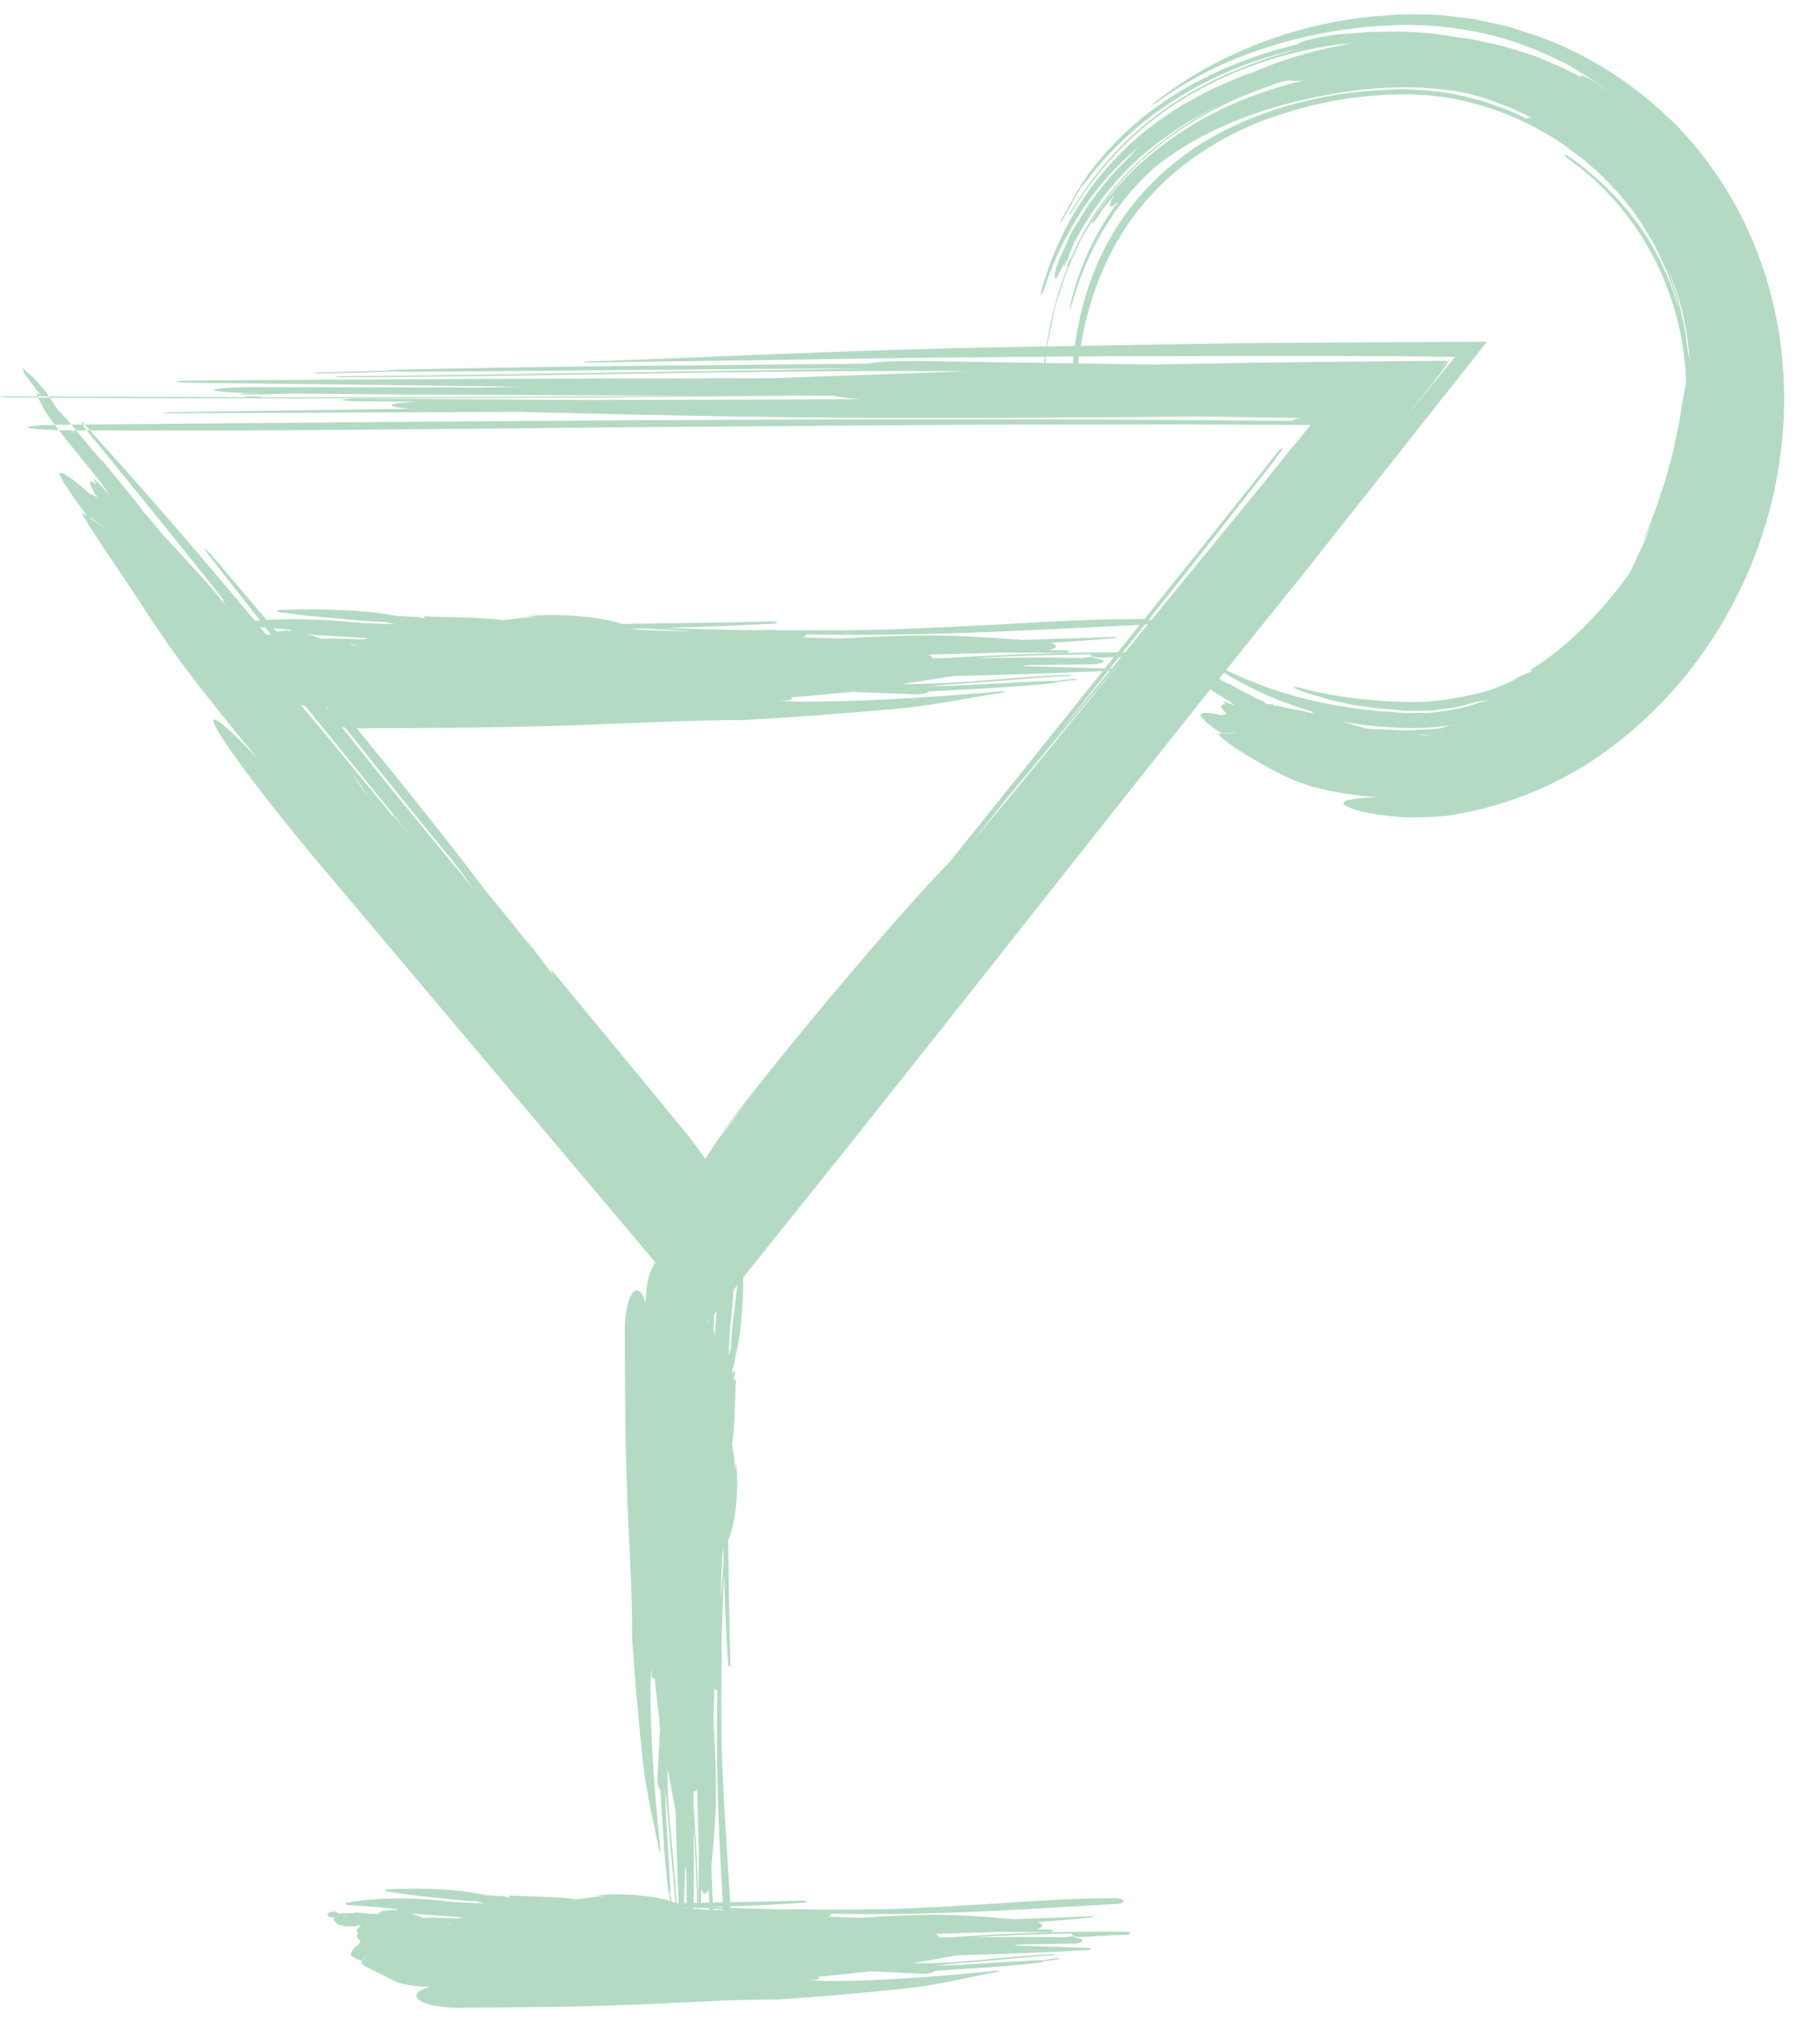 <svg height="30" viewBox="0 0 27 30" width="27" xmlns="http://www.w3.org/2000/svg"><path d="m17.486 5.383c.004-.031.008-.062.012-.093-.57.005-1.136.01-1.699.014-1.669.024-3.311.048-4.948.072-.054.002-.137.002-.185-.003-.032-.004-.026-.009.034-.011 2.062-.072 3.846-.17 6.177-.213.215-.004.429-.007.644-.011.066-.413.172-.817.324-1.203l-.001.002c-.013.021-.02.023-.012-.003.007-.022.027-.065.039-.085.015-.024.019-.019.012.002.42-1.032 1.273-1.832 2.259-2.315-.464.217-.896.498-1.275.839-.378.343-.68.76-.925 1.206-.041.103-.083.206-.124.311-.012.028-.032.063-.041.073-.007.006-.002-.016.01-.045l.035-.087c-.091.171-.143.312-.169.299-.02-.018.006-.189.101-.372.06-.123.106-.254.178-.37l.214-.351c.164-.218.327-.441.528-.627l.122-.129c.038-.047.086-.083.128-.125-.673.532-1.149 1.287-1.422 2.091-.023.07-.049.127-.059.126-.009-.001.002-.06.025-.13.208-.727.6-1.415 1.148-1.963.269-.279.585-.508.912-.718.17-.092.339-.19.515-.272.179-.072.353-.163.54-.217.469-.206.969-.344 1.489-.436-.066.006-.133.012-.2.018-.847.113-1.611.385-2.284.79-.675.403-1.243.971-1.67 1.672-.021.036-.042.063-.049.065-.006.002.005-.025.027-.06.415-.689.945-1.242 1.632-1.668.57-.352 1.171-.582 1.772-.737-1.238.265-2.374.917-3.151 1.923-.033.044-.069.087-.095.112 0 .004-.005.014-.015.028-.047.064-.088.135-.127.211-.041.075-.083.151-.125.227-.016.029-.04.065-.053.077-.013.013-.006-.007.012-.04.081-.148.159-.288.233-.423.015-.022.035-.046.051-.063-.013.003.002-.027.039-.078.348-.51.829-.963 1.385-1.306.556-.344 1.179-.583 1.812-.735.007-.008.023-.018.05-.03.085-.036.263-.074.449-.102 0 0 .035-.004.071-.009.036-.002.071-.005.071-.005l.428-.033.428-.006c.292.011.587.031.873.091.121.005.256.033.403.07.251.042.49.127.735.205.236.098.477.194.703.327-.026-.021-.04-.037-.036-.043.017-.009.129.041.25.117l.176.125c-.161-.13-.34-.234-.516-.343-.025-.016-.048-.03-.07-.044-.099-.055-.205-.099-.308-.149-.104-.049-.209-.098-.32-.133-.474-.188-.977-.277-1.472-.312l-.372-.011-.355.019c-.118.004-.235.019-.352.034-.117.016-.233.025-.348.048-.919.162-1.807.485-2.56 1.027-.024.019-.064.044-.089.056-.017.007-.018 0.0.01-.02.458-.366.943-.635 1.468-.848.526-.212 1.098-.369 1.76-.437l.296-.022c.098-.008.197-.014.303-.011.208.002.418.001.624.033.103.013.208.022.31.039l.305.066c.207.037.401.113.601.175.79.276 1.514.75 2.122 1.367 1.251 1.317 1.76 3.143 1.497 4.939-.176 1.225-.697 2.355-1.47 3.281-.393.459-.847.869-1.366 1.207-.525.329-1.114.58-1.747.714-.119.024-.237.046-.353.065-.117.013-.233.015-.345.02-.109.002-.224.009-.316.001-.09-.009-.177-.017-.261-.026-.325-.033-.552-.113-.602-.161-.059-.067.145-.096.497-.112-.07-.001-.139-.009-.208-.016l-.328-.042c-.155-.029-.298-.061-.421-.092-.123-.038-.227-.076-.306-.11 0 0-.055-.021-.108-.047-.053-.026-.106-.052-.106-.052-.279-.148-.717-.391-.896-.579l.063-.003-.048-.033c-.161-.103-.254-.197-.277-.244l.034-.022c.056-.018.155-.005.301.029.003-.016.025-.022.065-.019-.094-.087-.121-.152-.019-.144-.057-.045-.04-.051.04-.021.028.01.06.024.093.039-.001-0-.001-.001-.001-.001-.031-.026-.04-.033-.082-.066-.061-.034-.095-.058-.095-.058-.101-.061-.137-.084-.184-.116-1.319 1.653-2.596 3.277-3.973 5.016-.474.597-.943 1.187-1.408 1.773-.519.648-1.035 1.291-1.548 1.932.003.418-.038.864-.12 1.189-.001.085-.046.167-.046.235v.004l.044-.052c-.006.064-.014.097-.022.155l.036-.021c-.02.314-.01.653-.055.943l-.002.034c.021.125.043.252.045.4.003-.05.007-.099.011-.15.013.108.022.215.02.33-.004.312-.052.661-.134.826.008.605.014 1.211.032 1.814.001.031-.006.059-.015.065-.009.003-.018-.018-.019-.049-.031-.433-.046-.872-.06-1.312-.017.368-.033.737-.037 1.115l.003.145c.001.048-.001.095-.005.143-.002.482-.008.938.013 1.43.019.42.039.787.066 1.205.018.281.037.549.051.817.356-.006.712-.013 1.067-.024.032-.001.061.005.067.014.003.009-.018.018-.051.019-.357.025-.718.041-1.081.054 0.0.007.001.014.001.021.289.011.579.02.874.023l.15-.004c.05-.001.099.001.148.005.5.001.974.006 1.484-.017.436-.02.817-.041 1.25-.069.609-.04 1.164-.081 1.766-.081.08-.003.154.014.164.038s-.048.045-.129.048c-1.255.072-2.487.16-3.799.149-.142-.002-.281-.003-.419-.004.002.003.004.006.004.009 0 .013-.013.024-.035.034.156.005.314.01.475.015.442-.027.885-.054 1.357-.04.324.01.617.038.916.063.379-.015.76-.03 1.141-.045.015-.002.031.001.037.005.005.005-.003.009-.018.011-.264.029-.533.051-.806.071.043.015.068.034.065.054-.003.022-.037.041-.087.055l.185.001c.038.001.068.009.067.02-.001.012-.031.02-.068.02l-.755-.005c-.304.01-.631.021-.932.031.042.014.061.032.061.051v0l.167-.002c.855-.06 1.744-.093 2.626-.082.017-0.0.038.004.038.009 0.0.005-.01.039-.025.038-.266-.003-.529.031-.793.031h.001c.011 0 .013-.021.001-.017-.01.003-.031-.012-.041-.015-.012-.003-.011-.016-.001-.019-.493.008-.983.025-1.466.055.449-.005.898-.01 1.347-0l.147-.019c.013-.001.031.002.037.006.004.004-.006.009-.02.01l-.041.005c.085.002.15.022.149.048-.005.026-.078.046-.166.045-.237.003-.472.006-.707.009l-.076.005-.077.012c.365.012.73.024 1.095.036.031-0.0.058.007.058.016.001.009-.025.017-.056.017-.64.037-1.288.061-1.938.078-.214.039-.43.079-.646.118l.083.001c.708 0 1.308-.112 1.992-.135.017-.001.031.003.033.007.002.004-.01.009-.027.009-.334.015-.639.054-.971.081-.275.023-.536.043-.791.073.522-.011 1.023-.059 1.539-.081.023-.002.045 0 .06.005.001-.003.006-.005.013-.006.065-.013.135-.022.207-.029.014-.002.031-0.0.038.005.007.004-.001.008-.016.011-.07.007-.137.015-.197.028-.011.002-.024.002-.033-0.0.004.008-.009.015-.035.018-.5.064-1.038.09-1.568.124-.003.006-.01.013-.022.018-.037.019-.11.029-.187.026l-.058-.005c-.233-.011-.463-.021-.696-.032-.047.009-.102.015-.162.017-.2.024-.401.047-.606.064.013.006.021.012.02.019-.004.017-.051.029-.107.028l-.084.001c.08.004.16.009.241.013.012 0.0.022.001.032.003.088-0.0.177-.001.267-.001.789-.015 1.531-.078 2.268-.151.012-.003.031-.002.042.002.007.004.006.01-.008.012-.464.084-.866.194-1.39.249-.624.066-1.241.121-1.881.163-.67-0-1.289.04-1.971.07-.922.041-1.793.047-2.695.051-.338.013-.648-.056-.691-.155-.026-.06.051-.116.19-.154l-.083-.001-.131-.012c-.124-.012-.229-.036-.296-.07l-.091-.041c-.122-.078-.319-.144-.418-.226l.022-.031-.023-.009c-.078-.023-.13-.052-.148-.084l.008-.038c.016-.043.055-.083.118-.121-.002-.016.005-.031.021-.046-.053-.039-.079-.079-.036-.123-.032-.011-.027-.07.011-.08.013-.003.029-.048.045-.048h-0c-.018 0-.023.03-.047.019-.031-.003-.05.016-.05.016-.084-.007-.084.004-.158-.003-.063-.013-.102-.026-.102-.026-.07-.067-.07-.064-.059-.093l.014-.007c-.055-.01-.059-.01-.075-.013-.016-.005-.026-.011-.026-.011-.002-.016-.002-.015-.012-.021-.003-.006-.002-.012-.002-.012.031-.017.031-.017.032-.022.008-.005.018-.008.018-.008.037-.005.051-.007.057-.008.079.04.079.04.079.04l.017-.014.018.018-.01-.017.04.01-.045-.015c.094.006.094.006.131.005.039.002.073-.002.076-.002-.003-.005-.003-.009-.003-.009.1.007.1.007.198.014.009.004.016.008.023.011.009-.005.028-.007.047-.006l.06.003.019-.002v-.001c0-.003.021-.021.035-.023.009-.002.001-.017.001-.017h0c.03 0 .073.002.188-.019.029.003.057.013.085.016l-.025-.004c-.016-.005-.001-.018-.01-.02-.215-.032-.448-.044-.678-.06-.041.002-.08-.007-.086-.018-.005-.013.024-.023.066-.025.467-.08 1.04-.069 1.52-.006.127.007.254.014.38.021l-.018-.008.099.011.011.001-.075-.027-.052-.008c-.295-.011-.563-.054-.848-.08-.153-.015-.285-.04-.43-.06-.037-.002-.063-.011-.059-.022.005-.011.039-.018.076-.017.484-.019 1.035-.002 1.423.091.088.001.173.008.244.025l.004 0-.054-.023c.066.006.101.024.161.032l-.022-.031c.326.019.678.011.98.055l.035.003c.13-.022.261-.043.415-.045-.052-.003-.103-.007-.155-.01.112-.013.223-.022.342-.021.282.003.593.039.782.102-.004-.024-.008-.046-.013-.068-.002-.011-.001-.023.001-.032-.008.004-.015-.009-.018-.034-.063-.482-.087-1.001-.12-1.511-.006-.003-.012-.01-.018-.022-.019-.035-.029-.106-.026-.18l.005-.055c.011-.225.023-.446.034-.671-.009-.045-.014-.099-.016-.156-.024-.193-.046-.386-.063-.584-.005.012-.012.02-.019.02-.017-.004-.029-.05-.028-.103l-.001-.081c-.004.077-.009.154-.013.232-0.0.011-.002.021-.003.031 0.0.085 0.0.17.001.258.013.76.074 1.475.145 2.185.003.012.002.03-.002.04-.004.007-.01.006-.012-.007-.083-.447-.192-.835-.245-1.34-.064-.602-.117-1.196-.158-1.813.002-.645-.037-1.242-.065-1.899-.038-.889-.043-1.728-.044-2.597-.012-.326.058-.624.156-.666.06-.024.116.049.154.183l.001-.08.012-.126c.012-.119.037-.221.07-.284l.042-.088c.006-.009.012-.018.017-.027-1.571-1.863-3.127-3.708-4.712-5.588-.967-1.132-1.792-2.219-1.841-2.427-.027-.123.232.1.655.545-.078-.094-.155-.186-.233-.279l-.361-.448c-.341-.424-.621-.795-.784-1.04l-.228-.334c-.285-.459-.794-1.164-1.013-1.551l.087.056-.06-.085c-.203-.276-.329-.471-.356-.552l.049.002c.079.029.219.135.425.322.006-.017.039-.001.096.044-.122-.203-.163-.313-.009-.199-.082-.115-.055-.107.06.016.04.043.086.095.132.149-.001-.001-.001-.001-.001-.001-.044-.066-.057-.086-.114-.172-.087-.109-.138-.173-.138-.173-.235-.29-.235-.29-.438-.541-.169-.221-.266-.364-.266-.364-.147-.277-.147-.277-.095-.259.014.013.029.027.045.041-.151-.195-.161-.208-.202-.261-.038-.055-.067-.096-.067-.096.005-.018.005-.018-.018-.054-.004-.014.002-.015.002-.015.102.095.102.095.108.095.026.024.056.054.056.054.107.12.15.168.168.188.192.29.192.29.192.29l.059.049.038.073-.016-.045.105.14-.117-.162c.261.321.261.321.368.447.109.133.207.243.219.256-.005-.014-.003-.017-.003-.017.279.343.279.343.551.677.022.032.04.059.057.084.03.029.085.09.139.156l.143.175c.012.013.023.024.033.036.001-.001.001-.001.001-.001.052.057.088.096.129.141.026.028.027.029.027.029 0.0 0.0.001.001.001.002.089.097.217.238.557.611.084.104.162.201.236.293-.022-.031-.044-.06-.065-.089-.041-.057.011-.017-.012-.047-.583-.743-1.235-1.539-1.875-2.326-.118-.138-.221-.274-.229-.302-.006-.026.086.067.207.209.75.827 1.568 1.775 2.368 2.735.025-.002.05-.004.075-.006-.222-.283-.436-.558-.665-.847-.105-.127-.17-.22-.15-.212.02.008.125.121.227.244.225.264.455.534.686.808.442-.025.918-.007 1.334.04.151.007.301.014.451.021l-.022-.008.117.011.013.001-.089-.027-.061-.008c-.35-.011-.668-.054-1.006-.08-.182-.015-.338-.04-.51-.06-.044-.002-.075-.011-.07-.022.005-.011.046-.018.089-.017.573-.019 1.228-.002 1.687.091.105.001.206.008.289.025l.005 0-.064-.023c.078.006.12.024.191.032l-.026-.031c.386.019.804.011 1.161.055l.041.003c.154-.022.309-.043.492-.045-.062-.003-.122-.007-.184-.01.133-.013.264-.022.406-.021.384.003.814.051 1.017.132.744-.01 1.49-.018 2.233-.037.038-.001.073.005.079.014.004.009-.021.018-.06.019-.533.032-1.073.049-1.615.063.453.016.907.031 1.371.034l.178-.004c.059-.001.117.001.176.005.592.001 1.155.006 1.759-.017.516-.02.968-.041 1.482-.069.722-.04 1.38-.081 2.093-.081.023-.001.046-0.0.067.001l.989-1.236.646-.809.219-.277.104-.134c.027-.037.063-.07.082-.08.017-.007.009.017-.023.058l-.162.218-.424.54c-.309.391-.618.782-.928 1.175-.147.185-.294.369-.44.554.014.003.026.006.036.01.582-.711 1.167-1.426 1.759-2.148.071-.089.142-.179.213-.269.062-.079.128-.157.198-.238.066-.082.132-.163.197-.243-.646-.003-1.281-.006-1.92-.008-.978.001-1.963.002-2.982.003-1.933.015-3.625.027-5.553.042-2.705.027-5.169.055-7.842.043-.355.001-.685-.017-.726-.04-.043-.023.215-.043.572-.044 5.575-.045 11.047-.105 16.875-.067.442.003.876.007 1.308.01-0-.003-0-.006.004-.009.016-.013.063-.024.134-.033-.514-.007-1.031-.014-1.551-.022-1.964.017-3.931.034-6.026.011-1.438-.016-2.74-.049-4.07-.08-1.685.007-3.367.014-5.069.021-.068.001-.139-.001-.163-.006-.024-.005.012-.009.081-.01 1.174-.017 2.372-.035 3.581-.052-.191-.015-.305-.034-.289-.054.015-.021.163-.039.39-.051l-.823-.005c-.169-.001-.303-.01-.298-.021.004-.011.139-.019.3-.018 1.12.007 2.238.013 3.355.02 1.342-.004 2.679-.007 4.023-.011-.186-.015-.323-.032-.389-.052l-0-0c-.208-.001-.416-.001-.622-.001-3.797.041-7.684.055-11.602.026-.077-0-.14-.004-.141-.009-.002-.005.058-.009.127-.008 1.183.005 2.363.01 3.539.015-.002-0-.003-0-.005-0-.047-.003-.056-.008-.004-.012.045-.003.138-.003.184.001.055.003.049.009.005.012 2.191.002 4.366-.008 6.513-.027-1.995-.004-3.99-.01-5.981-.029-.218.005-.434.01-.655.015-.06.001-.139-.002-.163-.007-.017-.004.027-.009.089-.009l.183-.004c-.377-.004-.668-.025-.662-.05.021-.025.345-.044.737-.041 1.049.002 2.095.004 3.14.006l.339-.003c.114-.003.227-.007.341-.01-1.625-.019-3.248-.038-4.861-.057-.138-.001-.256-.008-.259-.017-.003-.009.109-.016.248-.016 2.842-.022 5.72-.033 8.609-.036.949-.034 1.901-.067 2.87-.101-.122-.001-.246-.002-.369-.003-3.142-.014-5.808.082-8.849.091-.076.001-.139-.004-.15-.008-.008-.004.044-.009.121-.008 1.485-.008 2.839-.039 4.312-.058 1.219-.019 2.377-.037 3.514-.055-2.318-0-4.541.037-6.837.047-.1.002-.201-.001-.266-.006-.005.003-.026.005-.056.006-.287.011-.6.018-.92.024-.061.002-.139-.001-.171-.005-.032-.004.005-.008.074-.011.313-.005.61-.012.875-.023.049-.002.105-.001.147.001-.018-.008.042-.014.154-.017 2.222-.052 4.612-.066 6.965-.089.016-.006.047-.012.1-.017.163-.018.49-.026.829-.021l.256.006c.475.007.95.014 1.425.021zm.021 0c.137.002.273.004.41.006.001-.028.003-.059.006-.091 0-.004.001-.008.001-.012-.136.001-.272.002-.407.003l-.002.015zm.488.007c.387.006.773.011 1.159.017.21-.008.454-.012.72-.013l.644-.014c.315-.004.631-.008.948-.011.662-.006 1.327-.013 1.998-.019-.028.036-.058.073-.087.11.065-.072.111-.119.124-.125.018.004-.163.247-.406.547-.121.15-.241.3-.362.45.284-.346.569-.694.852-1.039-.113-.001-.226-.003-.338-.004-.079-.001-.152-.002-.22-.004-.62-.003-1.245-.005-1.882-.007-.951.002-1.888.004-2.815.006-.108.001-.215.002-.322.003-.004.037-.008.072-.014.105zm-.462-.252c.137-.002.274-.005.411-.007.083-.595.264-1.164.564-1.666.326-.549.793-1.016 1.358-1.363.568-.342 1.221-.57 1.905-.687.341-.063.693-.084 1.045-.092.338.012.682.038 1.015.135.072.02.145.035.215.057l.208.076c.141.044.272.111.404.174-.002-.005-.004-.009-.003-.012.006-.011.036-.01.083.001-.152-.07-.3-.154-.461-.206l-.238-.09-.245-.067c-.91-.195-1.917-.076-2.893.201-.67.202-1.246.478-1.752.874-.615.535-1.026 1.257-1.247 2.044-.009.031-.022.063-.03.073-.008.01-.007-.008.002-.04.123-.555.368-1.091.72-1.561-.069.063-.118.096-.13.078-.012-.019.018-.087.078-.184-.081.11-.179.208-.248.326-.045.072-.087.124-.094.116-.009-.008.02-.07.063-.139.317-.465.726-.863 1.195-1.175.556-.386 1.21-.651 1.879-.81-.096.008-.191.008-.191-.003v-0c-.19.022-.222.055-.323.09-.464.154-.915.373-1.317.649-.208.129-.391.296-.578.452-.168.177-.347.345-.487.546-.16.186-.269.407-.399.613-.095.226-.218.439-.281.679-.036.117-.081.233-.111.352l-.076.363-.039.182zm.498-.009c.545-.009 1.09-.019 1.635-.028l.698-.011c.371-.003.742-.006 1.114-.008.858-.005 1.717-.009 2.581-.014-.877 1.109-1.77 2.239-2.674 3.381-.405.502-.803.996-1.195 1.488.202.1.425.192.659.276.245.079.501.156.766.208.131.033.268.046.401.073.134.02.271.032.404.05.135.01.27.019.402.029.127.004.242-.002.36.001.245-.021.493-.064.735-.141l-.037.003c.063-.018.13-.025.19-.052l.02-.008c-.049.014-.099.022-.149.026l-.1.023c-.07.02-.139.04-.208.059-.07.01-.139.02-.208.029-.069.008-.136.023-.204.026l-.203.001c-.069-.002-.13.005-.204-.002l-.22-.019c-.147-.008-.292-.034-.439-.053-.159-.02-.3-.061-.441-.091-.136-.045-.275-.076-.41-.13-.072-.022-.119-.045-.107-.053.011-.008.08.004.15.025.466.121.994.181 1.507.195.454.012.89-.076 1.254-.177.079-.034.157-.065.233-.093.073-.035.141-.069.207-.096l.007-.003c-.035.011-.069.022-.104.033.115-.061.187-.074.292-.133-.017-.001-.035.002-.053-.001.558-.331 1.054-.863 1.426-1.358.014-.02.028-.039.042-.058.071-.113.114-.244.178-.368.066-.124.113-.264.176-.408-.047.096-.089.191-.137.286.078-.215.174-.42.243-.654.027-.078.054-.157.082-.237l.065-.243c.052-.16.078-.323.112-.476.04-.152.054-.298.076-.427.023-.129.048-.242.058-.33-.032-1.291-.667-2.532-1.702-3.282-.054-.037-.098-.077-.102-.091-0-.011.04.007.095.045.375.264.711.592.988.968.275.378.477.808.615 1.258l-.034-.144-.05-.139-.099-.28c-.091-.176-.159-.365-.273-.53-.196-.349-.464-.657-.759-.937-.079-.067-.159-.135-.239-.203-.085-.059-.167-.121-.248-.184-.431-.294-.9-.507-1.393-.631-.495-.126-.996-.148-1.552-.089-.467.044-.896.146-1.304.282-.411.132-.796.325-1.165.57-1.01.684-1.554 1.671-1.756 2.847zm2.13 4.844c-.025.031-.049.062-.074.093.001.001.003.002.004.003.067.045.132.073.139.078-.003-.008-.002-.011-.002-.011.181.106.182.105.367.196.015.011.028.02.041.029.02.003.058.016.095.033.033.016.023.028.056.041.008.002-.021.004-.021.006v-.002c.19.01.106.016.134.023.018.004.041.005.041.005l.012.001c.06.018.158.035.397.081.062.017.123.032.179.047-.017-.006-.032-.013-.049-.019-.032-.013.002-.02-.016-.025-.219-.063-.44-.146-.659-.236-.216-.097-.43-.204-.625-.33-.007-.004-.013-.008-.019-.012zm-1.13-.715c-.014.002-.03.004-.047.006-.109.137-.218.274-.327.411.011-0.0.021-0.0.032-0.0.114-.139.227-.278.341-.417zm-.397.484c-.011.001-.021.001-.032.002-.045.057-.091.114-.136.171.009 0.0.017.001.024.002.048-.058.096-.117.144-.175zm-.168.205c-.003 0-.007 0-.01 0-.005 0-.011.001-.016.001-.276.348-.553.696-.829 1.044.285-.348.57-.696.855-1.045zm.442-.68c-1.473.072-2.92.158-4.461.147-.168-.002-.333-.003-.497-.004.002.003.004.006.004.009 0 .013-.016.024-.042.034.186.005.373.01.563.015.524-.027 1.049-.054 1.608-.04.384.01.731.038 1.086.063.449-.015.901-.03 1.353-.045.018-.002.037.001.044.005.007.005-.003.009-.022.011-.312.029-.632.051-.956.071.051.015.081.034.077.054-.004.022-.044.041-.104.055l.22.001c.045.001.081.009.08.02-.001.012-.037.02-.08.02-.299-.002-.597-.003-.895-.005-.359.01-.761.021-1.119.031.05.014.059.032.059.051v0l.211-.002c.828-.049 1.687-.08 2.545-.084.03-.037.06-.074.09-.112zm-.385.48c-.095.004-.19.007-.285.007h.001c.013 0 .015-.021.001-.017-.012.003-.037-.012-.049-.015-.015-.003-.013-.016-.001-.019-.585.008-1.165.025-1.738.055.532-.005 1.065-.01 1.596-0l.175-.019c.016-.001.037.002.044.006.004.004-.007.009-.024.01l-.049.005c.101.002.178.022.177.048-.006.026-.092.046-.197.045-.281.003-.559.006-.838.009l-.09.005-.091.012c.412.012.825.023 1.236.034.044-.055.088-.11.133-.165zm-.164.205c-.727.034-1.463.058-2.202.073-.254.039-.509.079-.766.118l.098.001c.839 0 1.55-.112 2.362-.135.021-.001.037.003.04.007.002.004-.011.009-.032.009-.396.015-.758.054-1.151.081-.326.023-.635.043-.938.073.619-.011 1.212-.059 1.825-.081.027-.002.054 0 .071.005.002-.003.007-.005.015-.006.077-.013.16-.022.246-.029.016-.002.037-0.0.045.005.009.004-.001.008-.019.011-.084.007-.163.015-.234.028-.013.002-.028.002-.039-0.0.005.008-.011.015-.041.018-.593.064-1.231.09-1.859.124-.004.006-.012.013-.027.018-.044.019-.131.029-.221.026l-.068-.005c-.276-.011-.55-.021-.825-.032-.056.009-.121.015-.192.017-.237.024-.475.047-.718.064.015.006.024.012.024.019-.005.017-.061.029-.127.028l-.099.001.285.013c.014 0.0.026.001.038.003.104-0.0.209-.001.317-.001.936-.015 1.815-.078 2.688-.151.015-.003.037-.002.05.002.008.004.007.01-.009.012-.55.084-1.026.194-1.648.249-.74.066-1.471.121-2.23.163-.793-0-1.528.04-2.337.07-1.093.041-2.126.047-3.196.051-.066.002-.131.002-.194 0.0.722.879 1.399 1.728 1.935 2.439.25.298.485.59.672.838l.011.014c-.047-.067-.09-.13-.137-.197.183.226.268.356.433.564-.013-.031-.027-.063-.04-.094.457.554.932 1.128 1.399 1.693.233.283.463.564.688.838.063.083.122.166.188.261.008.01.015.02.022.03l.008-.009c.05-.077.1-.155.153-.236l.037-.055c.047-.061.095-.123.144-.185.099-.125.2-.253.305-.385-.147.176-.29.349-.437.525.299-.391.599-.776.931-1.185.899-1.108 1.938-2.321 2.474-2.859.761-.948 1.522-1.898 2.283-2.846zm-12.261-.584c.035-.002.082-.007.152-.018.035.003.068.013.102.016l-.03-.004c-.019-.005-.002-.018-.012-.02-.083-.01-.169-.019-.255-.026.014.017.029.034.043.051zm-.161-.06c-.026-.002-.053-.004-.079-.005.03.036.061.073.091.109l.036.001.033-.002c-.027-.035-.054-.069-.081-.103zm.291.368c-.018-.009-.031-.015-.031-.015.012.006.022.011.031.015-0-0-0-0-0-0zm.654.816-.048-.001c.003.004.007.008.01.012.012-.003.025-.007.039-.01-0-.001-.001-.001-.001-.002zm.238.298c-.016-.002-.032-.003-.048-.005.221.274.437.545.645.808.352.43.707.863 1.062 1.296l-.046-.066.271.34.03.037c-.064-.09-.128-.18-.191-.269-.047-.06-.094-.119-.141-.18-.556-.674-1.067-1.315-1.582-1.96zm-.658-.333c.086.101.174.204.261.308.378.458.747.905 1.111 1.345-.038-.065.049.041.095.094.047.055.094.108.14.163-.384-.472-.768-.946-1.16-1.428-.068-.083-.136-.168-.206-.254-.018-.012-.031-.025-.038-.039-.003-.005-.004-.01-.005-.015-.044-.055-.089-.109-.133-.164-.023-.003-.044-.006-.065-.01zm12.055-.519c-.53.638-1.057 1.272-1.583 1.905-.182.228-.363.455-.544.683.768-.914 1.526-1.84 2.286-2.779-.051.062-.102.123-.154.185-0.0.002-.002.004-.005.006zm-5.675 18.392c.029 0.0.058 0.0.088.001-.029-.002-.059-.004-.088-.006 0.0.002 0.0.003 0.0.005zm-.113-.002c-0-.004-0-.007-.001-.011-.051-.003-.101-.006-.151-.009 0.0.005 0.0.011.001.016.05.002.101.003.151.004zm-.195-.005c-0-.006-.001-.012-.001-.018-.058-.004-.115-.007-.172-.011 0.0.007 0.0.014 0.0.02.058.003.115.006.173.008zm-.191-.009c-0-.007-0-.014-0-.021-.011-.001-.021-.001-.032-.002l-.022.001c-0.0.006-0.0.012-0.0.019.018.001.037.002.055.003zm-.155-.01c-0-.003-0-.006-0-.008l-.045.001c-0.0.001-0.0.002-0.0.004.015.001.03.002.045.004zm-.224-.102c.019.007.036.014.052.021-.015-.315-.052-.604-.077-.917-.022-.265-.042-.516-.071-.762.009.503.056.985.077 1.483.002.022-0.0.044-.005.058.003.001.005.005.007.012.007.034.012.069.017.106zm.069.023c.012-0.0.024-0.0.036-.001-.021-.453-.036-.909-.047-1.366-.039-.207-.077-.415-.116-.623l-.002.08c-.002.678.107 1.254.129 1.91zm.113-.002c.014-0.0.027-0.0.041-.001-.001-.136-.003-.271-.004-.406l-.004-.074-.012-.074c-.007.185-.014.37-.02.554zm.144-.002c.017-0.0.034-.001.051-.001-.009-.377-.026-.751-.049-1.122.003.374.005.749-.002 1.123zm.069-.001c.002-0.0.004-0.0.006-0-.003-.011-.004-.026-.004-.041l.007-.728c-.009-.293-.019-.629-.028-.92-.015.04-.032.037-.052.037h-0l.001.182c.034.479.058.973.07 1.469zm.037-.001c.043-.001.087-.001.13-.002-.005-.065-.01-.13-.015-.195-.015.041-.034.066-.055.063-.022-.003-.041-.036-.054-.085l-.002.179c-0.0.015-.002.029-.005.04zm.178-.003c.049-.001.099-.002.148-.002-.052-.899-.096-1.801-.085-2.745.002-.136.003-.27.005-.404-.003.002-.006.003-.01.003-.013 0-.024-.013-.034-.034-.005.15-.011.303-.016.457.026.426.051.853.036 1.307-.011.312-.039.594-.065.883.007.178.014.356.021.534zm.152.063c-.05.002-.1.003-.15.005 0.0 0.0 0.0.001 0.0.001.05.002.1.004.15.006-0-.004-0-.008-.001-.012zm.212-9.217c-.019.023-.037.047-.056.07-.008.178-.025.353-.048.516-.007.123-.015.245-.022.367l.008-.018-.012.095-.001.01.027-.072.008-.05c.012-.284.055-.542.083-.817.004-.035.008-.069.012-.102zm-.307.383c-.011.014-.023.028-.034.042-.003.089-.007.177-.012.264.013-.016.012.014.013.029l.003.047c.01-.126.02-.253.03-.383zm-.108.135c-.004.005-.008.01-.012.015-.016.036-.029.067-.029.067l.037-.062c.002-.007.003-.014.004-.02zm-5.129 9.48.071-.098-.077.094zm-.129-.575-.026-.011c.009.002.015.005.026.011zm-.182-.025c.006.007.013.01.02.003zm.041-.033c.008-.014.014-.024.014-.024l-.026.019zm.965-.05c.072.019.128.043.182.068.047-.004.097-.006.147-.005.135.003.267.008.396.014-.017-.013.014-.011.03-.013l.049-.003c-.137-.01-.276-.02-.418-.031-.127-.01-.265-.016-.386-.03zm-.263.277h.001c-.021-.012-.037-.021-.037-.021.015.008.026.015.036.021zm.799-.136c.049.021.096.041.096.041l-.064-.037c-.016-.003-.032-.006-.046-.009.004.002.008.003.013.006zm-5.274-20.823.275.178-.29-.202zm.07-.79s-0-0-.065-.093c.022.03.038.054.065.093zm-.496-.628c.017.022.035.044.054.068-.026-.019-.042-.042-.054-.068zm.14.117c-.01-.014-.019-.027-.03-.043l.088.075s-.025-.013-.058-.032zm1.816 2.508c0.0 0.0 0.0 0.0.001.001-.051-.079-.088-.137-.088-.137.036.055.064.099.087.135zm2.367 2.611c.121.176.242.35.242.35l-.152-.238c-.045-.058-.085-.111-.122-.16.01.014.02.029.033.047zm5.447 12.205c.014-.202.027-.401.04-.596l-.006-.191c-.024.261-.033.523-.035.787zm-6.144-14.311c.086.019.152.043.216.068.056-.004.115-.006.175-.005.16.003.316.008.47.014-.02-.013.017-.011.036-.013l.058-.003c-.163-.01-.327-.02-.495-.031-.151-.01-.315-.016-.458-.03zm5.739-.046c-.248-.013-.492-.026-.734-.039l-.235.006c.321.023.643.032.969.033zm-5.103.187c.058.021.114.041.114.041l-.076-.037c-.019-.003-.037-.007-.054-.009.005.002.009.003.015.006zm12.987 1.334s.049-.003.098-.006l.097-.011s-.052.003-.104.006c-.052 0-.104.001-.104.001zm-.003-.639s-0 0-.043-.036c.015.011.025.02.043.036zm1.711.45c.138.04.262.076.385.112.104.008.213.012.323.015.149.007.297.015.432.003.138-.006.276-.006.41-.036-.037-.006.027-.017.06-.024l.1-.021c-.289.053-.568.066-.874.05-.278-.014-.579-.043-.835-.099zm4.789-6.859c.251.514.385 1.077.4 1.643-.003-.139-.028-.274-.052-.409-.017-.214-.079-.419-.124-.629-.03-.103-.069-.203-.102-.305-.018-.051-.033-.103-.053-.152zm-5.413 7.014c0.0 0.0 0.0 0.0.001 0-.043-.025-.074-.043-.074-.043.03.017.054.031.073.042zm1.781.044c.106.014.21.028.21.028l-.14-.028c-.036-.001-.068-.002-.098-.003.008.001.017.002.028.004z" fill="#b4dac3" fill-rule="evenodd" transform="translate(-2)"/></svg>